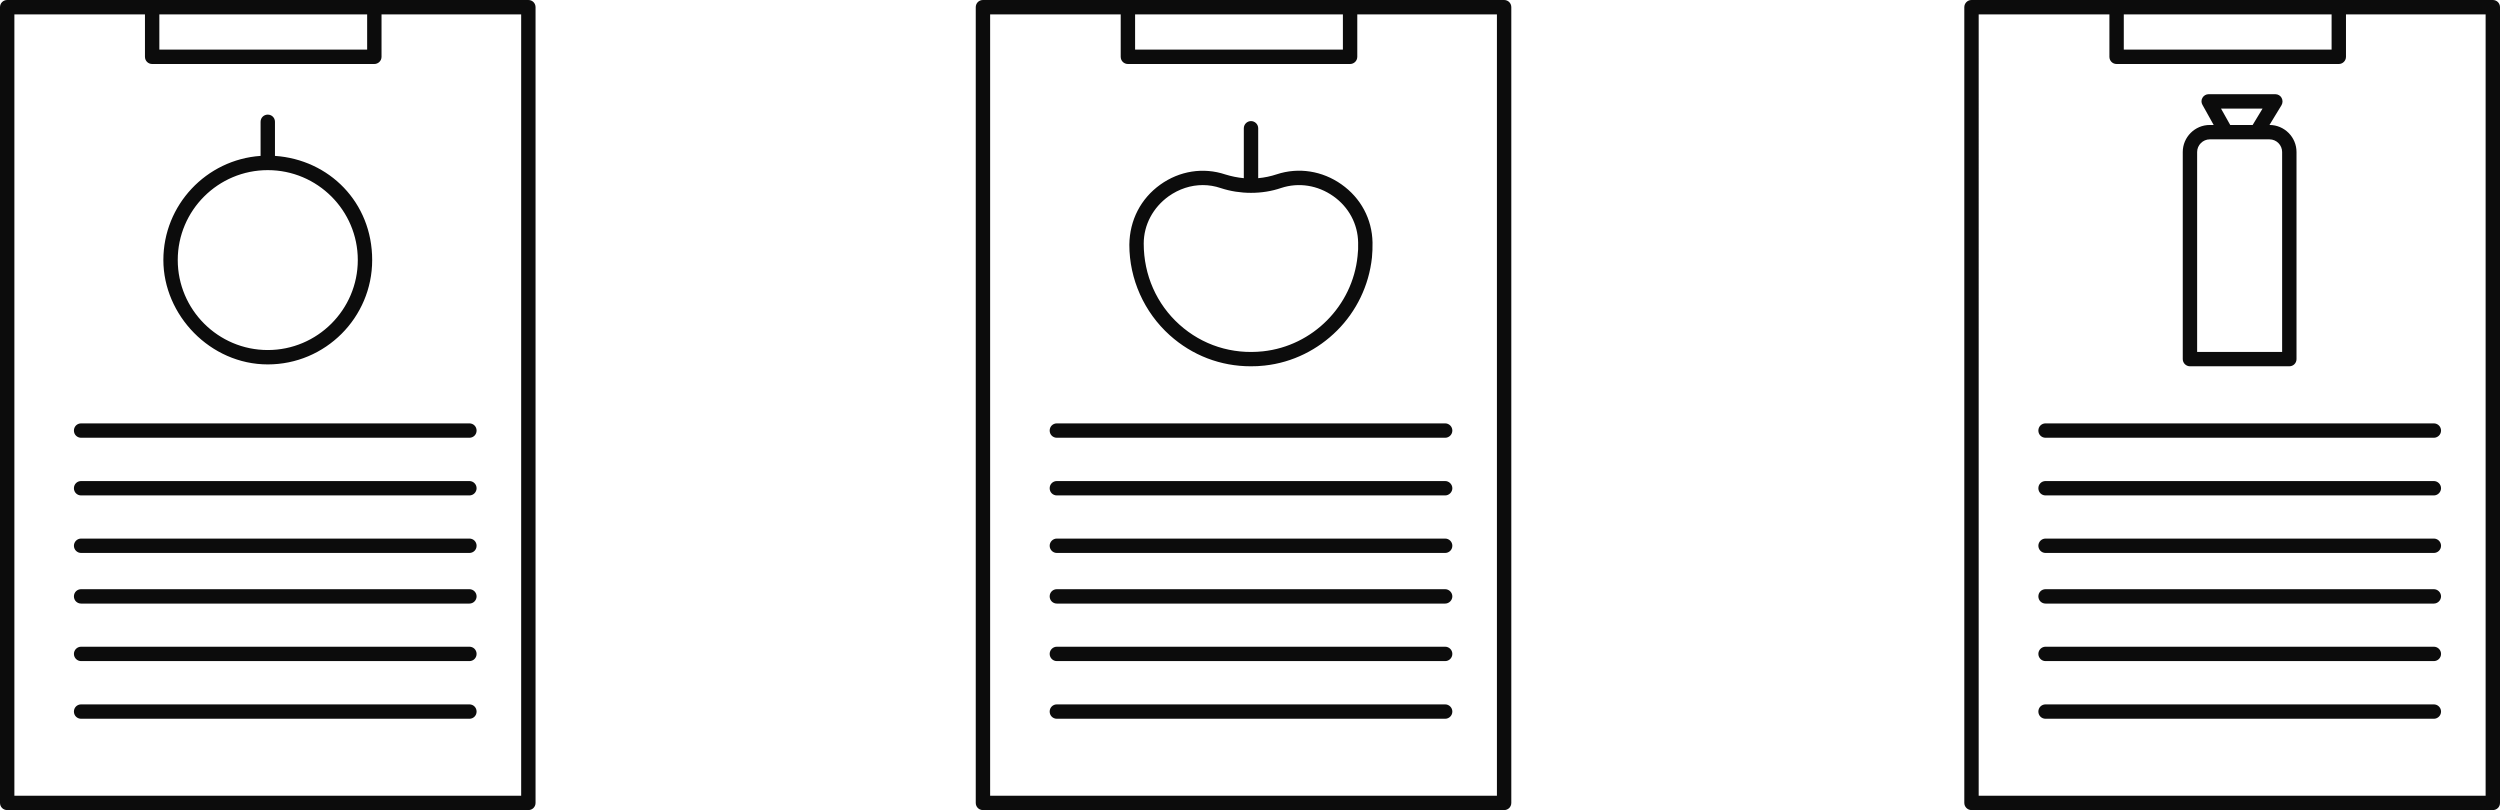 <?xml version="1.0" encoding="UTF-8"?>
<svg id="Capa_2" data-name="Capa 2" xmlns="http://www.w3.org/2000/svg" viewBox="0 0 173.84 56.33">
  <defs>
    <style>
      .cls-1 {
        fill: #0c0c0c;
        stroke-width: 0px;
      }
    </style>
  </defs>
  <g id="Capa_1-2" data-name="Capa 1">
    <path class="cls-1" d="M157.81,8.69l.84-1.38c.09-.16.09-.35,0-.51-.08-.15-.25-.25-.43-.25h-4.64c-.17,0-.34.09-.43.25-.09.15-.09.34,0,.49l.78,1.4h-.27c-1.04,0-1.88.85-1.88,1.88v14.4c0,.28.23.5.5.5h6.91c.28,0,.5-.22.5-.5v-14.4c0-1.03-.84-1.88-1.88-1.88ZM157.33,7.55l-.69,1.14h-1.56l-.64-1.14h2.89ZM158.69,24.47h-5.91v-13.9c0-.48.4-.88.88-.88h4.15c.49,0,.88.4.88.88v13.9ZM169.24,48.98h-27c-.28,0-.5.22-.5.5s.22.5.5.5h27c.27,0,.5-.22.5-.5s-.23-.5-.5-.5ZM169.24,44.97h-27c-.28,0-.5.23-.5.5s.22.5.5.5h27c.27,0,.5-.22.5-.5s-.23-.5-.5-.5ZM169.24,40.97h-27c-.28,0-.5.22-.5.5s.22.5.5.5h27c.27,0,.5-.23.5-.5s-.23-.5-.5-.5ZM169.24,37.45h-27c-.28,0-.5.23-.5.5s.22.5.5.5h27c.27,0,.5-.22.5-.5s-.23-.5-.5-.5ZM169.24,33.45h-27c-.28,0-.5.22-.5.5s.22.5.5.5h27c.27,0,.5-.23.5-.5s-.23-.5-.5-.5ZM169.24,29.44h-27c-.28,0-.5.22-.5.5s.22.5.5.5h27c.27,0,.5-.22.5-.5s-.23-.5-.5-.5ZM169.24,29.44h-27c-.28,0-.5.22-.5.5s.22.5.5.5h27c.27,0,.5-.22.5-.5s-.23-.5-.5-.5ZM169.24,33.45h-27c-.28,0-.5.22-.5.5s.22.5.5.5h27c.27,0,.5-.23.5-.5s-.23-.5-.5-.5ZM169.24,37.45h-27c-.28,0-.5.23-.5.5s.22.5.5.5h27c.27,0,.5-.22.5-.5s-.23-.5-.5-.5ZM169.24,40.97h-27c-.28,0-.5.22-.5.5s.22.5.5.5h27c.27,0,.5-.23.5-.5s-.23-.5-.5-.5ZM169.24,44.97h-27c-.28,0-.5.23-.5.5s.22.5.5.5h27c.27,0,.5-.22.5-.5s-.23-.5-.5-.5ZM169.24,48.98h-27c-.28,0-.5.22-.5.5s.22.5.5.5h27c.27,0,.5-.22.5-.5s-.23-.5-.5-.5ZM157.81,8.69l.84-1.38c.09-.16.09-.35,0-.51-.08-.15-.25-.25-.43-.25h-4.64c-.17,0-.34.09-.43.25-.09.15-.09.34,0,.49l.78,1.4h-.27c-1.04,0-1.88.85-1.88,1.88v14.4c0,.28.23.5.5.5h6.91c.28,0,.5-.22.5-.5v-14.4c0-1.03-.84-1.88-1.88-1.88ZM157.33,7.55l-.69,1.14h-1.56l-.64-1.14h2.89ZM158.69,24.47h-5.91v-13.9c0-.48.4-.88.88-.88h4.15c.49,0,.88.4.88.88v13.9ZM157.81,8.69l.84-1.38c.09-.16.09-.35,0-.51-.08-.15-.25-.25-.43-.25h-4.64c-.17,0-.34.09-.43.25-.09.15-.09.34,0,.49l.78,1.4h-.27c-1.04,0-1.88.85-1.88,1.88v14.4c0,.28.23.5.5.5h6.91c.28,0,.5-.22.5-.5v-14.4c0-1.03-.84-1.88-1.88-1.88ZM157.33,7.55l-.69,1.14h-1.56l-.64-1.14h2.89ZM158.69,24.47h-5.91v-13.9c0-.48.4-.88.88-.88h4.15c.49,0,.88.4.88.88v13.9ZM169.24,48.98h-27c-.28,0-.5.22-.5.5s.22.5.5.5h27c.27,0,.5-.22.5-.5s-.23-.5-.5-.5ZM169.24,44.97h-27c-.28,0-.5.23-.5.5s.22.5.5.5h27c.27,0,.5-.22.5-.5s-.23-.5-.5-.5ZM169.24,40.97h-27c-.28,0-.5.22-.5.5s.22.5.5.5h27c.27,0,.5-.23.5-.5s-.23-.5-.5-.5ZM169.24,37.45h-27c-.28,0-.5.23-.5.5s.22.5.5.5h27c.27,0,.5-.22.5-.5s-.23-.5-.5-.5ZM169.24,33.45h-27c-.28,0-.5.22-.5.5s.22.5.5.5h27c.27,0,.5-.23.5-.5s-.23-.5-.5-.5ZM169.24,29.44h-27c-.28,0-.5.22-.5.5s.22.5.5.5h27c.27,0,.5-.22.5-.5s-.23-.5-.5-.5ZM142.24,30.44h27c.27,0,.5-.22.5-.5s-.23-.5-.5-.5h-27c-.28,0-.5.22-.5.5s.22.5.5.5ZM169.24,33.45h-27c-.28,0-.5.22-.5.5s.22.5.5.5h27c.27,0,.5-.23.5-.5s-.23-.5-.5-.5ZM169.24,37.45h-27c-.28,0-.5.23-.5.5s.22.5.5.5h27c.27,0,.5-.22.5-.5s-.23-.5-.5-.5ZM169.24,40.97h-27c-.28,0-.5.22-.5.5s.22.5.5.5h27c.27,0,.5-.23.5-.5s-.23-.5-.5-.5ZM169.24,44.97h-27c-.28,0-.5.23-.5.5s.22.5.5.5h27c.27,0,.5-.22.5-.5s-.23-.5-.5-.5ZM169.24,48.98h-27c-.28,0-.5.22-.5.5s.22.5.5.5h27c.27,0,.5-.22.5-.5s-.23-.5-.5-.5ZM152.28,25.47h6.91c.28,0,.5-.22.5-.5v-14.4c0-1.03-.84-1.88-1.88-1.88l.84-1.38c.09-.16.09-.35,0-.51-.08-.15-.25-.25-.43-.25h-4.64c-.17,0-.34.09-.43.25-.09.15-.09.34,0,.49l.78,1.4h-.27c-1.04,0-1.88.85-1.88,1.88v14.4c0,.28.23.5.5.5ZM157.33,7.55l-.69,1.14h-1.56l-.64-1.14h2.89ZM152.78,10.57c0-.48.4-.88.88-.88h4.15c.49,0,.88.4.88.88v13.9h-5.91v-13.9ZM173.34,0h-36.25c-.27,0-.5.22-.5.5v55.33c0,.28.23.5.5.5h36.25c.28,0,.5-.22.5-.5V.5c0-.28-.22-.5-.5-.5ZM147.68,1h14.45v2.45h-14.45V1ZM172.84,55.33h-35.25V1h9.09v2.95c0,.28.22.5.5.5h15.45c.27,0,.5-.22.5-.5V1h9.71v54.33ZM141.74,29.94c0,.28.22.5.5.5h27c.27,0,.5-.22.5-.5s-.23-.5-.5-.5h-27c-.28,0-.5.22-.5.5ZM169.24,33.45h-27c-.28,0-.5.22-.5.5s.22.5.5.5h27c.27,0,.5-.23.5-.5s-.23-.5-.5-.5ZM169.24,37.45h-27c-.28,0-.5.23-.5.5s.22.5.5.5h27c.27,0,.5-.22.5-.5s-.23-.5-.5-.5ZM169.24,40.97h-27c-.28,0-.5.22-.5.5s.22.5.5.5h27c.27,0,.5-.23.5-.5s-.23-.5-.5-.5ZM169.24,44.97h-27c-.28,0-.5.23-.5.5s.22.5.5.5h27c.27,0,.5-.22.5-.5s-.23-.5-.5-.5ZM169.24,48.98h-27c-.28,0-.5.22-.5.5s.22.5.5.5h27c.27,0,.5-.22.5-.5s-.23-.5-.5-.5ZM152.28,25.47h6.91c.28,0,.5-.22.5-.5v-14.4c0-1.03-.84-1.88-1.88-1.88l.84-1.38c.09-.16.09-.35,0-.51-.08-.15-.25-.25-.43-.25h-4.64c-.17,0-.34.09-.43.25-.09.15-.09.34,0,.49l.78,1.4h-.27c-1.04,0-1.88.85-1.88,1.88v14.4c0,.28.23.5.5.5ZM157.33,7.55l-.69,1.14h-1.56l-.64-1.14h2.89ZM152.78,10.57c0-.48.4-.88.88-.88h4.15c.49,0,.88.4.88.88v13.9h-5.91v-13.9ZM157.81,8.69l.84-1.38c.09-.16.09-.35,0-.51-.08-.15-.25-.25-.43-.25h-4.64c-.17,0-.34.09-.43.25-.09.15-.09.34,0,.49l.78,1.4h-.27c-1.04,0-1.88.85-1.88,1.88v14.4c0,.28.23.5.5.5h6.91c.28,0,.5-.22.5-.5v-14.4c0-1.03-.84-1.88-1.88-1.88ZM157.33,7.55l-.69,1.14h-1.56l-.64-1.14h2.89ZM158.69,24.47h-5.91v-13.9c0-.48.4-.88.88-.88h4.15c.49,0,.88.4.88.88v13.9ZM169.24,48.98h-27c-.28,0-.5.22-.5.5s.22.5.5.5h27c.27,0,.5-.22.5-.5s-.23-.5-.5-.5ZM169.24,44.97h-27c-.28,0-.5.23-.5.5s.22.5.5.5h27c.27,0,.5-.22.5-.5s-.23-.5-.5-.5ZM169.24,40.97h-27c-.28,0-.5.22-.5.5s.22.5.5.5h27c.27,0,.5-.23.5-.5s-.23-.5-.5-.5ZM169.24,37.45h-27c-.28,0-.5.23-.5.5s.22.5.5.5h27c.27,0,.5-.22.5-.5s-.23-.5-.5-.5ZM169.24,33.45h-27c-.28,0-.5.22-.5.5s.22.5.5.5h27c.27,0,.5-.23.5-.5s-.23-.5-.5-.5ZM169.24,29.44h-27c-.28,0-.5.22-.5.5s.22.5.5.5h27c.27,0,.5-.22.5-.5s-.23-.5-.5-.5ZM169.24,29.44h-27c-.28,0-.5.22-.5.5s.22.5.5.5h27c.27,0,.5-.22.5-.5s-.23-.5-.5-.5ZM169.24,33.45h-27c-.28,0-.5.22-.5.5s.22.5.5.5h27c.27,0,.5-.23.5-.5s-.23-.5-.5-.5ZM169.24,37.45h-27c-.28,0-.5.23-.5.5s.22.5.5.5h27c.27,0,.5-.22.5-.5s-.23-.5-.5-.5ZM169.24,40.97h-27c-.28,0-.5.22-.5.5s.22.5.5.5h27c.27,0,.5-.23.5-.5s-.23-.5-.5-.5ZM169.24,44.97h-27c-.28,0-.5.23-.5.5s.22.5.5.5h27c.27,0,.5-.22.5-.5s-.23-.5-.5-.5ZM169.24,48.98h-27c-.28,0-.5.22-.5.5s.22.5.5.5h27c.27,0,.5-.22.5-.5s-.23-.5-.5-.5ZM157.81,8.69l.84-1.38c.09-.16.09-.35,0-.51-.08-.15-.25-.25-.43-.25h-4.64c-.17,0-.34.09-.43.25-.09.15-.09.34,0,.49l.78,1.4h-.27c-1.04,0-1.88.85-1.88,1.88v14.4c0,.28.23.5.5.5h6.91c.28,0,.5-.22.5-.5v-14.4c0-1.03-.84-1.88-1.88-1.88ZM157.33,7.55l-.69,1.14h-1.56l-.64-1.14h2.89ZM158.69,24.47h-5.91v-13.9c0-.48.4-.88.88-.88h4.15c.49,0,.88.4.88.88v13.9ZM157.81,8.69l.84-1.38c.09-.16.09-.35,0-.51-.08-.15-.25-.25-.43-.25h-4.64c-.17,0-.34.09-.43.25-.09.15-.09.34,0,.49l.78,1.4h-.27c-1.04,0-1.88.85-1.88,1.88v14.4c0,.28.23.5.5.5h6.91c.28,0,.5-.22.5-.5v-14.4c0-1.03-.84-1.88-1.88-1.88ZM157.33,7.55l-.69,1.14h-1.56l-.64-1.14h2.89ZM158.69,24.47h-5.91v-13.9c0-.48.4-.88.88-.88h4.15c.49,0,.88.4.88.88v13.9ZM169.24,48.98h-27c-.28,0-.5.22-.5.5s.22.5.5.5h27c.27,0,.5-.22.5-.5s-.23-.5-.5-.5ZM169.24,44.97h-27c-.28,0-.5.23-.5.5s.22.5.5.5h27c.27,0,.5-.22.5-.5s-.23-.5-.5-.5ZM169.24,40.97h-27c-.28,0-.5.22-.5.5s.22.5.5.5h27c.27,0,.5-.23.5-.5s-.23-.5-.5-.5ZM169.24,37.45h-27c-.28,0-.5.23-.5.5s.22.5.5.5h27c.27,0,.5-.22.5-.5s-.23-.5-.5-.5ZM169.24,33.45h-27c-.28,0-.5.22-.5.5s.22.5.5.5h27c.27,0,.5-.23.5-.5s-.23-.5-.5-.5ZM169.24,29.44h-27c-.28,0-.5.22-.5.5s.22.5.5.5h27c.27,0,.5-.22.5-.5s-.23-.5-.5-.5ZM93.28,12.82c-1.33-.94-2.98-1.2-4.5-.7-.42.14-.85.23-1.29.27v-3.47c0-.28-.23-.5-.5-.5s-.5.22-.5.5v3.47c-.44-.04-.87-.13-1.29-.26-1.53-.51-3.18-.25-4.52.71-1.35.97-2.13,2.46-2.15,4.18,0,2.39,1.03,4.69,2.81,6.29,1.57,1.41,3.54,2.16,5.63,2.16.32,0,.64-.01.96-.05,1.96-.21,3.72-1.11,5.05-2.44,1.33-1.33,2.21-3.11,2.42-5.07.03-.35.05-.71.04-1.05-.03-1.62-.81-3.09-2.16-4.04ZM94.4,17.81c-.35,3.46-3.12,6.25-6.58,6.62-2.15.23-4.22-.43-5.81-1.86-1.58-1.42-2.48-3.44-2.48-5.63,0-1.31.65-2.51,1.73-3.29.72-.51,1.54-.78,2.38-.78.42,0,.84.07,1.25.21.67.22,1.38.33,2.1.33s1.43-.11,2.1-.34c1.22-.4,2.54-.19,3.62.57,1.08.76,1.71,1.94,1.73,3.23.01.31,0,.62-.04.94ZM100.49,48.98h-27c-.28,0-.5.22-.5.5s.22.5.5.5h27c.27,0,.5-.22.5-.5s-.23-.5-.5-.5ZM100.49,44.97h-27c-.28,0-.5.23-.5.5s.22.5.5.5h27c.27,0,.5-.22.5-.5s-.23-.5-.5-.5ZM100.49,40.97h-27c-.28,0-.5.22-.5.5s.22.5.5.5h27c.27,0,.5-.23.5-.5s-.23-.5-.5-.5ZM100.49,37.45h-27c-.28,0-.5.23-.5.5s.22.5.5.5h27c.27,0,.5-.22.5-.5s-.23-.5-.5-.5ZM100.49,33.45h-27c-.28,0-.5.22-.5.5s.22.5.5.5h27c.27,0,.5-.23.5-.5s-.23-.5-.5-.5ZM100.49,29.44h-27c-.28,0-.5.22-.5.5s.22.5.5.5h27c.27,0,.5-.22.5-.5s-.23-.5-.5-.5ZM100.49,29.44h-27c-.28,0-.5.22-.5.5s.22.5.5.5h27c.27,0,.5-.22.5-.5s-.23-.5-.5-.5ZM100.49,33.45h-27c-.28,0-.5.22-.5.5s.22.5.5.5h27c.27,0,.5-.23.5-.5s-.23-.5-.5-.5ZM100.49,37.45h-27c-.28,0-.5.23-.5.5s.22.5.5.5h27c.27,0,.5-.22.5-.5s-.23-.5-.5-.5ZM100.49,40.97h-27c-.28,0-.5.22-.5.5s.22.5.5.5h27c.27,0,.5-.23.5-.5s-.23-.5-.5-.5ZM100.49,44.97h-27c-.28,0-.5.23-.5.5s.22.5.5.5h27c.27,0,.5-.22.5-.5s-.23-.5-.5-.5ZM100.49,48.98h-27c-.28,0-.5.22-.5.5s.22.5.5.5h27c.27,0,.5-.22.5-.5s-.23-.5-.5-.5ZM93.28,12.82c-1.33-.94-2.98-1.2-4.5-.7-.42.14-.85.23-1.29.27v-3.47c0-.28-.23-.5-.5-.5s-.5.22-.5.5v3.47c-.44-.04-.87-.13-1.29-.26-1.53-.51-3.18-.25-4.52.71-1.35.97-2.13,2.46-2.15,4.18,0,2.39,1.03,4.69,2.81,6.29,1.57,1.41,3.54,2.16,5.63,2.16.32,0,.64-.01.96-.05,1.96-.21,3.72-1.11,5.05-2.44,1.33-1.33,2.21-3.11,2.42-5.07.03-.35.05-.71.04-1.05-.03-1.62-.81-3.09-2.16-4.04ZM94.4,17.81c-.35,3.46-3.12,6.25-6.58,6.62-2.15.23-4.22-.43-5.81-1.86-1.58-1.42-2.48-3.44-2.48-5.63,0-1.31.65-2.51,1.73-3.29.72-.51,1.54-.78,2.38-.78.42,0,.84.07,1.25.21.67.22,1.38.33,2.1.33s1.43-.11,2.1-.34c1.22-.4,2.54-.19,3.62.57,1.08.76,1.71,1.94,1.73,3.23.01.31,0,.62-.04.94ZM93.28,12.82c-1.33-.94-2.98-1.2-4.5-.7-.42.14-.85.23-1.29.27v-3.47c0-.28-.23-.5-.5-.5s-.5.22-.5.5v3.47c-.44-.04-.87-.13-1.29-.26-1.53-.51-3.18-.25-4.52.71-1.35.97-2.13,2.46-2.15,4.18,0,2.39,1.03,4.69,2.81,6.29,1.57,1.41,3.54,2.16,5.63,2.16.32,0,.64-.01.96-.05,1.96-.21,3.72-1.11,5.05-2.44,1.33-1.33,2.21-3.11,2.42-5.07.03-.35.05-.71.04-1.05-.03-1.62-.81-3.09-2.16-4.04ZM94.4,17.81c-.35,3.46-3.12,6.25-6.58,6.62-2.15.23-4.22-.43-5.81-1.86-1.58-1.42-2.48-3.44-2.48-5.63,0-1.31.65-2.51,1.73-3.29.72-.51,1.54-.78,2.38-.78.42,0,.84.07,1.25.21.67.22,1.38.33,2.1.33s1.43-.11,2.1-.34c1.22-.4,2.54-.19,3.62.57,1.08.76,1.71,1.94,1.73,3.23.01.31,0,.62-.04.94ZM100.49,48.98h-27c-.28,0-.5.22-.5.5s.22.5.5.5h27c.27,0,.5-.22.5-.5s-.23-.5-.5-.5ZM100.49,44.97h-27c-.28,0-.5.23-.5.5s.22.5.5.5h27c.27,0,.5-.22.5-.5s-.23-.5-.5-.5ZM100.49,40.97h-27c-.28,0-.5.22-.5.5s.22.5.5.5h27c.27,0,.5-.23.5-.5s-.23-.5-.5-.5ZM100.49,37.45h-27c-.28,0-.5.23-.5.5s.22.5.5.5h27c.27,0,.5-.22.5-.5s-.23-.5-.5-.5ZM100.49,33.45h-27c-.28,0-.5.22-.5.5s.22.5.5.5h27c.27,0,.5-.23.5-.5s-.23-.5-.5-.5ZM100.49,29.44h-27c-.28,0-.5.22-.5.5s.22.5.5.5h27c.27,0,.5-.22.5-.5s-.23-.5-.5-.5ZM73.49,30.44h27c.27,0,.5-.22.5-.5s-.23-.5-.5-.5h-27c-.28,0-.5.22-.5.5s.22.5.5.5ZM100.49,33.45h-27c-.28,0-.5.22-.5.5s.22.5.5.5h27c.27,0,.5-.23.5-.5s-.23-.5-.5-.5ZM100.49,37.45h-27c-.28,0-.5.23-.5.5s.22.5.5.5h27c.27,0,.5-.22.5-.5s-.23-.5-.5-.5ZM100.49,40.97h-27c-.28,0-.5.22-.5.5s.22.5.5.5h27c.27,0,.5-.23.5-.5s-.23-.5-.5-.5ZM100.49,44.97h-27c-.28,0-.5.23-.5.5s.22.5.5.5h27c.27,0,.5-.22.5-.5s-.23-.5-.5-.5ZM100.49,48.98h-27c-.28,0-.5.22-.5.5s.22.5.5.5h27c.27,0,.5-.22.5-.5s-.23-.5-.5-.5ZM81.34,23.31c1.57,1.41,3.54,2.16,5.63,2.16.32,0,.64-.01.96-.05,1.96-.21,3.72-1.11,5.05-2.44,1.33-1.33,2.21-3.11,2.42-5.07.03-.35.05-.71.04-1.05-.03-1.62-.81-3.09-2.16-4.04-1.33-.94-2.98-1.2-4.5-.7-.42.14-.85.23-1.29.27v-3.47c0-.28-.23-.5-.5-.5s-.5.22-.5.5v3.47c-.44-.04-.87-.13-1.29-.26-1.53-.51-3.18-.25-4.52.71-1.35.97-2.13,2.46-2.15,4.18,0,2.39,1.03,4.69,2.81,6.29ZM81.26,13.65c.72-.51,1.54-.78,2.38-.78.42,0,.84.07,1.25.21.67.22,1.38.33,2.1.33s1.43-.11,2.1-.34c1.22-.4,2.54-.19,3.62.57,1.08.76,1.71,1.94,1.73,3.23.01.31,0,.62-.04.94-.35,3.46-3.12,6.25-6.58,6.62-2.15.23-4.22-.43-5.81-1.86-1.58-1.42-2.48-3.44-2.48-5.63,0-1.31.65-2.51,1.73-3.29ZM104.59,0h-36.24c-.28,0-.5.22-.5.5v55.33c0,.28.22.5.5.5h36.24c.28,0,.5-.22.5-.5V.5c0-.28-.22-.5-.5-.5ZM78.93,1h14.45v2.45h-14.45V1ZM104.09,55.33h-35.24V1h9.08v2.95c0,.28.22.5.5.5h15.45c.27,0,.5-.22.5-.5V1h9.71v54.33ZM72.99,29.94c0,.28.22.5.5.5h27c.27,0,.5-.22.5-.5s-.23-.5-.5-.5h-27c-.28,0-.5.22-.5.5ZM100.49,33.45h-27c-.28,0-.5.22-.5.5s.22.5.5.5h27c.27,0,.5-.23.5-.5s-.23-.5-.5-.5ZM100.49,37.45h-27c-.28,0-.5.23-.5.5s.22.5.5.5h27c.27,0,.5-.22.5-.5s-.23-.5-.5-.5ZM100.49,40.97h-27c-.28,0-.5.22-.5.5s.22.5.5.5h27c.27,0,.5-.23.5-.5s-.23-.5-.5-.5ZM100.49,44.97h-27c-.28,0-.5.23-.5.5s.22.5.5.5h27c.27,0,.5-.22.5-.5s-.23-.5-.5-.5ZM100.49,48.98h-27c-.28,0-.5.22-.5.5s.22.5.5.5h27c.27,0,.5-.22.5-.5s-.23-.5-.5-.5ZM93.28,12.82c-1.33-.94-2.98-1.2-4.5-.7-.42.14-.85.23-1.29.27v-3.47c0-.28-.23-.5-.5-.5s-.5.22-.5.5v3.47c-.44-.04-.87-.13-1.29-.26-1.53-.51-3.18-.25-4.52.71-1.35.97-2.13,2.46-2.15,4.18,0,2.39,1.03,4.69,2.81,6.29,1.57,1.41,3.54,2.16,5.63,2.16.32,0,.64-.01.96-.05,1.96-.21,3.72-1.11,5.05-2.44,1.33-1.33,2.21-3.11,2.42-5.07.03-.35.05-.71.04-1.05-.03-1.62-.81-3.09-2.16-4.04ZM94.4,17.81c-.35,3.46-3.12,6.25-6.58,6.62-2.15.23-4.22-.43-5.81-1.86-1.58-1.42-2.48-3.44-2.48-5.63,0-1.31.65-2.51,1.73-3.29.72-.51,1.54-.78,2.38-.78.42,0,.84.07,1.25.21.67.22,1.38.33,2.1.33s1.43-.11,2.1-.34c1.22-.4,2.54-.19,3.62.57,1.08.76,1.71,1.94,1.73,3.23.01.31,0,.62-.04.94ZM93.28,12.82c-1.33-.94-2.98-1.2-4.5-.7-.42.14-.85.23-1.29.27v-3.47c0-.28-.23-.5-.5-.5s-.5.22-.5.5v3.47c-.44-.04-.87-.13-1.29-.26-1.53-.51-3.18-.25-4.52.71-1.35.97-2.13,2.46-2.15,4.18,0,2.39,1.03,4.69,2.81,6.29,1.57,1.41,3.54,2.16,5.63,2.16.32,0,.64-.01.96-.05,1.96-.21,3.72-1.11,5.05-2.44,1.33-1.33,2.21-3.11,2.42-5.07.03-.35.05-.71.04-1.05-.03-1.62-.81-3.09-2.16-4.04ZM94.4,17.81c-.35,3.46-3.12,6.25-6.58,6.62-2.15.23-4.22-.43-5.81-1.86-1.58-1.42-2.48-3.44-2.48-5.63,0-1.31.65-2.51,1.73-3.29.72-.51,1.54-.78,2.38-.78.42,0,.84.07,1.25.21.67.22,1.38.33,2.1.33s1.43-.11,2.1-.34c1.22-.4,2.54-.19,3.62.57,1.08.76,1.71,1.94,1.73,3.23.01.31,0,.62-.04.94ZM100.49,48.98h-27c-.28,0-.5.22-.5.5s.22.5.5.5h27c.27,0,.5-.22.5-.5s-.23-.5-.5-.5ZM100.49,44.97h-27c-.28,0-.5.23-.5.5s.22.5.5.5h27c.27,0,.5-.22.5-.5s-.23-.5-.5-.5ZM100.49,40.97h-27c-.28,0-.5.22-.5.5s.22.5.5.5h27c.27,0,.5-.23.5-.5s-.23-.5-.5-.5ZM100.49,37.45h-27c-.28,0-.5.23-.5.5s.22.5.5.5h27c.27,0,.5-.22.5-.5s-.23-.5-.5-.5ZM100.49,33.45h-27c-.28,0-.5.22-.5.5s.22.5.5.5h27c.27,0,.5-.23.5-.5s-.23-.5-.5-.5ZM100.49,29.44h-27c-.28,0-.5.22-.5.5s.22.5.5.5h27c.27,0,.5-.22.5-.5s-.23-.5-.5-.5ZM100.49,29.44h-27c-.28,0-.5.22-.5.5s.22.5.5.5h27c.27,0,.5-.22.5-.5s-.23-.5-.5-.5ZM100.49,33.45h-27c-.28,0-.5.22-.5.5s.22.5.5.5h27c.27,0,.5-.23.5-.5s-.23-.5-.5-.5ZM100.49,37.45h-27c-.28,0-.5.23-.5.5s.22.5.5.5h27c.27,0,.5-.22.5-.5s-.23-.5-.5-.5ZM100.49,40.97h-27c-.28,0-.5.22-.5.5s.22.5.5.5h27c.27,0,.5-.23.5-.5s-.23-.5-.5-.5ZM100.49,44.97h-27c-.28,0-.5.23-.5.5s.22.5.5.5h27c.27,0,.5-.22.5-.5s-.23-.5-.5-.5ZM100.49,48.98h-27c-.28,0-.5.22-.5.5s.22.5.5.5h27c.27,0,.5-.22.5-.5s-.23-.5-.5-.5ZM93.28,12.82c-1.33-.94-2.98-1.2-4.5-.7-.42.14-.85.23-1.29.27v-3.47c0-.28-.23-.5-.5-.5s-.5.22-.5.5v3.47c-.44-.04-.87-.13-1.29-.26-1.53-.51-3.18-.25-4.52.71-1.35.97-2.13,2.46-2.15,4.18,0,2.39,1.03,4.69,2.81,6.29,1.57,1.41,3.54,2.16,5.63,2.16.32,0,.64-.01.96-.05,1.96-.21,3.72-1.11,5.05-2.44,1.33-1.33,2.21-3.11,2.42-5.07.03-.35.05-.71.04-1.05-.03-1.62-.81-3.09-2.16-4.04ZM94.4,17.81c-.35,3.46-3.12,6.25-6.58,6.62-2.15.23-4.22-.43-5.81-1.86-1.58-1.42-2.48-3.44-2.48-5.63,0-1.31.65-2.51,1.73-3.29.72-.51,1.54-.78,2.38-.78.42,0,.84.07,1.25.21.67.22,1.38.33,2.1.33s1.43-.11,2.1-.34c1.22-.4,2.54-.19,3.62.57,1.08.76,1.71,1.94,1.73,3.23.01.31,0,.62-.04.94ZM93.28,12.82c-1.33-.94-2.98-1.2-4.5-.7-.42.14-.85.23-1.29.27v-3.47c0-.28-.23-.5-.5-.5s-.5.22-.5.5v3.47c-.44-.04-.87-.13-1.29-.26-1.53-.51-3.18-.25-4.52.71-1.35.97-2.13,2.46-2.15,4.18,0,2.39,1.03,4.69,2.81,6.29,1.57,1.41,3.54,2.16,5.63,2.16.32,0,.64-.01.96-.05,1.96-.21,3.72-1.11,5.05-2.44,1.33-1.33,2.21-3.11,2.42-5.07.03-.35.05-.71.04-1.05-.03-1.62-.81-3.09-2.16-4.04ZM94.4,17.81c-.35,3.46-3.12,6.25-6.58,6.62-2.15.23-4.22-.43-5.81-1.86-1.58-1.42-2.48-3.44-2.48-5.63,0-1.31.65-2.51,1.73-3.29.72-.51,1.54-.78,2.38-.78.42,0,.84.07,1.25.21.67.22,1.38.33,2.1.33s1.43-.11,2.1-.34c1.22-.4,2.54-.19,3.62.57,1.08.76,1.71,1.94,1.73,3.23.01.31,0,.62-.04.94ZM100.49,48.98h-27c-.28,0-.5.22-.5.5s.22.5.5.5h27c.27,0,.5-.22.5-.5s-.23-.5-.5-.5ZM100.49,44.97h-27c-.28,0-.5.23-.5.5s.22.5.5.5h27c.27,0,.5-.22.5-.5s-.23-.5-.5-.5ZM100.49,40.97h-27c-.28,0-.5.22-.5.5s.22.5.5.5h27c.27,0,.5-.23.5-.5s-.23-.5-.5-.5ZM100.49,37.45h-27c-.28,0-.5.23-.5.5s.22.5.5.5h27c.27,0,.5-.22.5-.5s-.23-.5-.5-.5ZM100.49,33.45h-27c-.28,0-.5.22-.5.5s.22.5.5.5h27c.27,0,.5-.23.5-.5s-.23-.5-.5-.5ZM100.49,29.44h-27c-.28,0-.5.22-.5.5s.22.5.5.5h27c.27,0,.5-.22.5-.5s-.23-.5-.5-.5ZM19.12,10.84v-2.37c0-.28-.22-.5-.5-.5s-.5.22-.5.5v2.37c-3.77.26-6.76,3.41-6.76,7.24s3.26,7.26,7.26,7.26,7.26-3.25,7.26-7.26-2.99-6.98-6.76-7.24ZM18.62,24.34c-3.45,0-6.26-2.81-6.26-6.26s2.81-6.25,6.26-6.25,6.26,2.8,6.26,6.25-2.81,6.26-6.26,6.26ZM32.64,48.98H5.64c-.28,0-.5.22-.5.5s.22.5.5.5h27c.28,0,.5-.22.5-.5s-.22-.5-.5-.5ZM32.64,44.97H5.64c-.28,0-.5.23-.5.5s.22.5.5.5h27c.28,0,.5-.22.5-.5s-.22-.5-.5-.5ZM32.64,40.97H5.64c-.28,0-.5.22-.5.5s.22.5.5.5h27c.28,0,.5-.23.5-.5s-.22-.5-.5-.5ZM32.64,37.45H5.64c-.28,0-.5.23-.5.5s.22.5.5.5h27c.28,0,.5-.22.5-.5s-.22-.5-.5-.5ZM32.64,33.45H5.64c-.28,0-.5.22-.5.5s.22.5.5.5h27c.28,0,.5-.23.5-.5s-.22-.5-.5-.5ZM32.64,29.44H5.64c-.28,0-.5.22-.5.5s.22.5.5.5h27c.28,0,.5-.22.5-.5s-.22-.5-.5-.5ZM32.64,29.44H5.64c-.28,0-.5.22-.5.5s.22.5.5.5h27c.28,0,.5-.22.5-.5s-.22-.5-.5-.5ZM32.64,33.45H5.64c-.28,0-.5.22-.5.5s.22.5.5.5h27c.28,0,.5-.23.5-.5s-.22-.5-.5-.5ZM32.64,37.45H5.64c-.28,0-.5.23-.5.5s.22.5.5.5h27c.28,0,.5-.22.5-.5s-.22-.5-.5-.5ZM32.64,40.97H5.64c-.28,0-.5.22-.5.5s.22.5.5.5h27c.28,0,.5-.23.5-.5s-.22-.5-.5-.5ZM32.64,44.97H5.64c-.28,0-.5.23-.5.5s.22.5.5.5h27c.28,0,.5-.22.5-.5s-.22-.5-.5-.5ZM32.64,48.98H5.64c-.28,0-.5.22-.5.5s.22.5.5.5h27c.28,0,.5-.22.5-.5s-.22-.5-.5-.5ZM19.12,10.84v-2.37c0-.28-.22-.5-.5-.5s-.5.22-.5.5v2.37c-3.77.26-6.76,3.41-6.76,7.24s3.26,7.26,7.26,7.26,7.26-3.25,7.26-7.26-2.99-6.98-6.76-7.24ZM18.62,24.34c-3.45,0-6.26-2.81-6.26-6.26s2.81-6.25,6.26-6.25,6.26,2.8,6.26,6.25-2.81,6.26-6.26,6.26ZM19.12,10.84v-2.37c0-.28-.22-.5-.5-.5s-.5.22-.5.5v2.37c-3.77.26-6.76,3.41-6.76,7.24s3.26,7.26,7.26,7.26,7.26-3.25,7.26-7.26-2.99-6.98-6.76-7.24ZM18.62,24.34c-3.45,0-6.26-2.81-6.26-6.26s2.81-6.25,6.26-6.25,6.26,2.8,6.26,6.25-2.81,6.26-6.26,6.26ZM32.64,48.98H5.64c-.28,0-.5.22-.5.5s.22.5.5.5h27c.28,0,.5-.22.5-.5s-.22-.5-.5-.5ZM32.64,44.97H5.64c-.28,0-.5.23-.5.5s.22.5.5.5h27c.28,0,.5-.22.5-.5s-.22-.5-.5-.5ZM32.64,40.97H5.64c-.28,0-.5.22-.5.5s.22.5.5.5h27c.28,0,.5-.23.5-.5s-.22-.5-.5-.5ZM32.64,37.45H5.64c-.28,0-.5.23-.5.5s.22.5.5.5h27c.28,0,.5-.22.5-.5s-.22-.5-.5-.5ZM32.64,33.45H5.64c-.28,0-.5.22-.5.5s.22.5.5.5h27c.28,0,.5-.23.5-.5s-.22-.5-.5-.5ZM32.64,29.44H5.64c-.28,0-.5.22-.5.5s.22.5.5.5h27c.28,0,.5-.22.5-.5s-.22-.5-.5-.5ZM5.64,30.44h27c.28,0,.5-.22.5-.5s-.22-.5-.5-.5H5.64c-.28,0-.5.22-.5.5s.22.5.5.5ZM32.64,33.45H5.64c-.28,0-.5.22-.5.5s.22.5.5.5h27c.28,0,.5-.23.5-.5s-.22-.5-.5-.5ZM32.64,37.45H5.64c-.28,0-.5.23-.5.5s.22.5.5.5h27c.28,0,.5-.22.5-.5s-.22-.5-.5-.5ZM32.64,40.97H5.64c-.28,0-.5.22-.5.5s.22.5.5.5h27c.28,0,.5-.23.5-.5s-.22-.5-.5-.5ZM32.64,44.97H5.64c-.28,0-.5.23-.5.5s.22.5.5.5h27c.28,0,.5-.22.5-.5s-.22-.5-.5-.5ZM32.64,48.98H5.64c-.28,0-.5.22-.5.5s.22.5.5.5h27c.28,0,.5-.22.5-.5s-.22-.5-.5-.5ZM18.62,25.34c4,0,7.26-3.25,7.26-7.26s-2.99-6.98-6.76-7.24v-2.37c0-.28-.22-.5-.5-.5s-.5.22-.5.5v2.37c-3.77.26-6.76,3.41-6.76,7.24s3.26,7.26,7.26,7.26ZM18.62,11.83c3.45,0,6.26,2.8,6.26,6.25s-2.81,6.26-6.26,6.26-6.26-2.81-6.26-6.26,2.81-6.25,6.26-6.25ZM36.74,0H.5C.22,0,0,.22,0,.5v55.33c0,.28.22.5.5.5h36.24c.28,0,.5-.22.5-.5V.5c0-.28-.22-.5-.5-.5ZM11.08,1h14.45v2.45h-14.45V1ZM36.24,55.33H1V1h9.08v2.95c0,.28.22.5.5.5h15.45c.27,0,.5-.22.5-.5V1h9.71v54.33ZM5.14,29.94c0,.28.22.5.5.5h27c.28,0,.5-.22.5-.5s-.22-.5-.5-.5H5.64c-.28,0-.5.22-.5.5ZM32.64,33.45H5.64c-.28,0-.5.22-.5.5s.22.5.5.5h27c.28,0,.5-.23.5-.5s-.22-.5-.5-.5ZM32.64,37.45H5.64c-.28,0-.5.23-.5.5s.22.5.5.5h27c.28,0,.5-.22.5-.5s-.22-.5-.5-.5ZM32.64,40.97H5.64c-.28,0-.5.22-.5.5s.22.5.5.5h27c.28,0,.5-.23.5-.5s-.22-.5-.5-.5ZM32.64,44.97H5.64c-.28,0-.5.23-.5.5s.22.5.5.5h27c.28,0,.5-.22.5-.5s-.22-.5-.5-.5ZM32.64,48.98H5.64c-.28,0-.5.22-.5.5s.22.5.5.5h27c.28,0,.5-.22.5-.5s-.22-.5-.5-.5ZM18.62,25.34c4,0,7.26-3.25,7.26-7.26s-2.99-6.98-6.76-7.24v-2.37c0-.28-.22-.5-.5-.5s-.5.22-.5.5v2.37c-3.77.26-6.76,3.41-6.76,7.24s3.26,7.26,7.26,7.26ZM18.62,11.83c3.45,0,6.26,2.8,6.26,6.25s-2.81,6.26-6.26,6.26-6.26-2.81-6.26-6.26,2.81-6.25,6.26-6.25ZM19.12,10.84v-2.37c0-.28-.22-.5-.5-.5s-.5.22-.5.5v2.37c-3.77.26-6.76,3.41-6.76,7.24s3.26,7.26,7.26,7.26,7.26-3.25,7.26-7.26-2.99-6.98-6.76-7.24ZM18.62,24.34c-3.45,0-6.26-2.81-6.26-6.26s2.81-6.25,6.26-6.25,6.26,2.8,6.26,6.25-2.81,6.26-6.26,6.26ZM32.64,48.98H5.64c-.28,0-.5.22-.5.5s.22.5.5.5h27c.28,0,.5-.22.5-.5s-.22-.5-.5-.5ZM32.64,44.97H5.64c-.28,0-.5.23-.5.5s.22.5.5.5h27c.28,0,.5-.22.5-.5s-.22-.5-.5-.5ZM32.64,40.97H5.64c-.28,0-.5.22-.5.5s.22.5.5.5h27c.28,0,.5-.23.5-.5s-.22-.5-.5-.5ZM32.64,37.45H5.64c-.28,0-.5.23-.5.5s.22.5.5.5h27c.28,0,.5-.22.5-.5s-.22-.5-.5-.5ZM32.64,33.45H5.64c-.28,0-.5.22-.5.5s.22.5.5.5h27c.28,0,.5-.23.5-.5s-.22-.5-.5-.5ZM32.64,29.44H5.64c-.28,0-.5.22-.5.5s.22.5.5.5h27c.28,0,.5-.22.5-.5s-.22-.5-.5-.5ZM32.64,29.44H5.64c-.28,0-.5.22-.5.5s.22.5.5.5h27c.28,0,.5-.22.5-.5s-.22-.5-.5-.5ZM32.64,33.45H5.64c-.28,0-.5.22-.5.5s.22.5.5.5h27c.28,0,.5-.23.5-.5s-.22-.5-.5-.5ZM32.64,37.45H5.64c-.28,0-.5.23-.5.5s.22.5.5.5h27c.28,0,.5-.22.5-.5s-.22-.5-.5-.5ZM32.64,40.97H5.64c-.28,0-.5.22-.5.5s.22.5.5.5h27c.28,0,.5-.23.5-.5s-.22-.5-.5-.5ZM32.64,44.97H5.64c-.28,0-.5.23-.5.5s.22.5.5.5h27c.28,0,.5-.22.5-.5s-.22-.5-.5-.5ZM32.64,48.98H5.64c-.28,0-.5.22-.5.5s.22.5.5.5h27c.28,0,.5-.22.5-.5s-.22-.5-.5-.5ZM19.12,10.84v-2.37c0-.28-.22-.5-.5-.5s-.5.22-.5.5v2.37c-3.77.26-6.76,3.41-6.76,7.24s3.26,7.26,7.26,7.26,7.26-3.25,7.26-7.26-2.99-6.98-6.76-7.24ZM18.62,24.34c-3.45,0-6.26-2.81-6.26-6.26s2.81-6.25,6.26-6.25,6.26,2.8,6.26,6.25-2.81,6.26-6.26,6.26ZM19.12,10.84v-2.37c0-.28-.22-.5-.5-.5s-.5.22-.5.5v2.37c-3.77.26-6.76,3.41-6.76,7.24s3.26,7.26,7.26,7.26,7.26-3.25,7.26-7.26-2.99-6.98-6.76-7.24ZM18.62,24.34c-3.45,0-6.26-2.81-6.26-6.26s2.81-6.25,6.26-6.25,6.26,2.8,6.26,6.25-2.81,6.26-6.26,6.26ZM32.64,48.98H5.64c-.28,0-.5.22-.5.5s.22.5.5.5h27c.28,0,.5-.22.5-.5s-.22-.5-.5-.5ZM32.64,44.97H5.64c-.28,0-.5.23-.5.5s.22.5.5.5h27c.28,0,.5-.22.5-.5s-.22-.5-.5-.5ZM32.64,40.97H5.64c-.28,0-.5.22-.5.5s.22.5.5.5h27c.28,0,.5-.23.5-.5s-.22-.5-.5-.5ZM32.64,37.45H5.64c-.28,0-.5.23-.5.5s.22.5.5.5h27c.28,0,.5-.22.5-.5s-.22-.5-.5-.5ZM32.64,33.45H5.64c-.28,0-.5.22-.5.5s.22.5.5.5h27c.28,0,.5-.23.5-.5s-.22-.5-.5-.5ZM32.64,29.44H5.64c-.28,0-.5.22-.5.5s.22.5.5.5h27c.28,0,.5-.22.5-.5s-.22-.5-.5-.5ZM169.24,48.98h-27c-.28,0-.5.22-.5.5s.22.5.5.5h27c.27,0,.5-.22.5-.5s-.23-.5-.5-.5ZM100.49,48.98h-27c-.28,0-.5.22-.5.5s.22.5.5.5h27c.27,0,.5-.22.5-.5s-.23-.5-.5-.5ZM32.64,48.98H5.64c-.28,0-.5.22-.5.5s.22.5.5.5h27c.28,0,.5-.22.5-.5s-.22-.5-.5-.5ZM169.24,44.97h-27c-.28,0-.5.23-.5.5s.22.5.5.5h27c.27,0,.5-.22.5-.5s-.23-.5-.5-.5ZM100.49,44.97h-27c-.28,0-.5.23-.5.5s.22.5.5.5h27c.27,0,.5-.22.5-.5s-.23-.5-.5-.5ZM32.64,44.97H5.64c-.28,0-.5.23-.5.5s.22.5.5.5h27c.28,0,.5-.22.5-.5s-.22-.5-.5-.5ZM169.24,40.97h-27c-.28,0-.5.22-.5.5s.22.5.5.5h27c.27,0,.5-.23.5-.5s-.23-.5-.5-.5ZM100.49,40.97h-27c-.28,0-.5.22-.5.5s.22.5.5.5h27c.27,0,.5-.23.5-.5s-.23-.5-.5-.5ZM32.64,40.97H5.64c-.28,0-.5.22-.5.5s.22.5.5.5h27c.28,0,.5-.23.5-.5s-.22-.5-.5-.5ZM169.24,37.45h-27c-.28,0-.5.23-.5.5s.22.5.5.5h27c.27,0,.5-.22.5-.5s-.23-.5-.5-.5ZM100.49,37.45h-27c-.28,0-.5.23-.5.5s.22.5.5.5h27c.27,0,.5-.22.5-.5s-.23-.5-.5-.5ZM32.64,37.45H5.64c-.28,0-.5.23-.5.5s.22.5.5.5h27c.28,0,.5-.22.5-.5s-.22-.5-.5-.5ZM169.24,33.45h-27c-.28,0-.5.22-.5.5s.22.5.5.5h27c.27,0,.5-.23.5-.5s-.23-.5-.5-.5ZM100.49,33.45h-27c-.28,0-.5.22-.5.5s.22.5.5.5h27c.27,0,.5-.23.5-.5s-.23-.5-.5-.5ZM32.64,33.45H5.64c-.28,0-.5.22-.5.5s.22.5.5.5h27c.28,0,.5-.23.5-.5s-.22-.5-.5-.5ZM169.24,29.44h-27c-.28,0-.5.22-.5.5s.22.5.5.5h27c.27,0,.5-.22.5-.5s-.23-.5-.5-.5ZM100.49,29.44h-27c-.28,0-.5.22-.5.5s.22.5.5.5h27c.27,0,.5-.22.5-.5s-.23-.5-.5-.5ZM32.64,29.44H5.64c-.28,0-.5.22-.5.5s.22.5.5.5h27c.28,0,.5-.22.5-.5s-.22-.5-.5-.5ZM93.28,12.82c-1.33-.94-2.98-1.2-4.5-.7-.42.14-.85.23-1.29.27v-3.47c0-.28-.23-.5-.5-.5s-.5.22-.5.5v3.47c-.44-.04-.87-.13-1.29-.26-1.53-.51-3.18-.25-4.52.71-1.35.97-2.13,2.46-2.15,4.18,0,2.39,1.03,4.69,2.81,6.29,1.57,1.41,3.54,2.16,5.63,2.16.32,0,.64-.01.96-.05,1.96-.21,3.72-1.11,5.05-2.44,1.33-1.33,2.21-3.11,2.42-5.07.03-.35.05-.71.04-1.05-.03-1.62-.81-3.09-2.16-4.04ZM94.4,17.81c-.35,3.46-3.12,6.25-6.58,6.62-2.15.23-4.22-.43-5.81-1.86-1.58-1.42-2.48-3.44-2.48-5.63,0-1.31.65-2.51,1.73-3.29.72-.51,1.54-.78,2.38-.78.42,0,.84.07,1.25.21.67.22,1.38.33,2.1.33s1.43-.11,2.1-.34c1.22-.4,2.54-.19,3.62.57,1.08.76,1.71,1.94,1.73,3.23.01.31,0,.62-.04.94ZM157.81,8.69l.84-1.38c.09-.16.09-.35,0-.51-.08-.15-.25-.25-.43-.25h-4.64c-.17,0-.34.09-.43.25-.09.15-.09.34,0,.49l.78,1.4h-.27c-1.04,0-1.88.85-1.88,1.88v14.4c0,.28.23.5.5.5h6.91c.28,0,.5-.22.5-.5v-14.4c0-1.03-.84-1.88-1.88-1.88ZM157.33,7.55l-.69,1.14h-1.56l-.64-1.14h2.89ZM158.69,24.47h-5.91v-13.9c0-.48.4-.88.88-.88h4.15c.49,0,.88.4.88.88v13.9ZM19.12,10.84v-2.37c0-.28-.22-.5-.5-.5s-.5.22-.5.5v2.37c-3.77.26-6.76,3.41-6.76,7.24s3.26,7.26,7.26,7.26,7.26-3.25,7.26-7.26-2.99-6.98-6.76-7.24ZM18.62,24.34c-3.45,0-6.26-2.81-6.26-6.26s2.81-6.25,6.26-6.25,6.26,2.8,6.26,6.25-2.81,6.26-6.26,6.26Z"/>
  </g>
</svg>